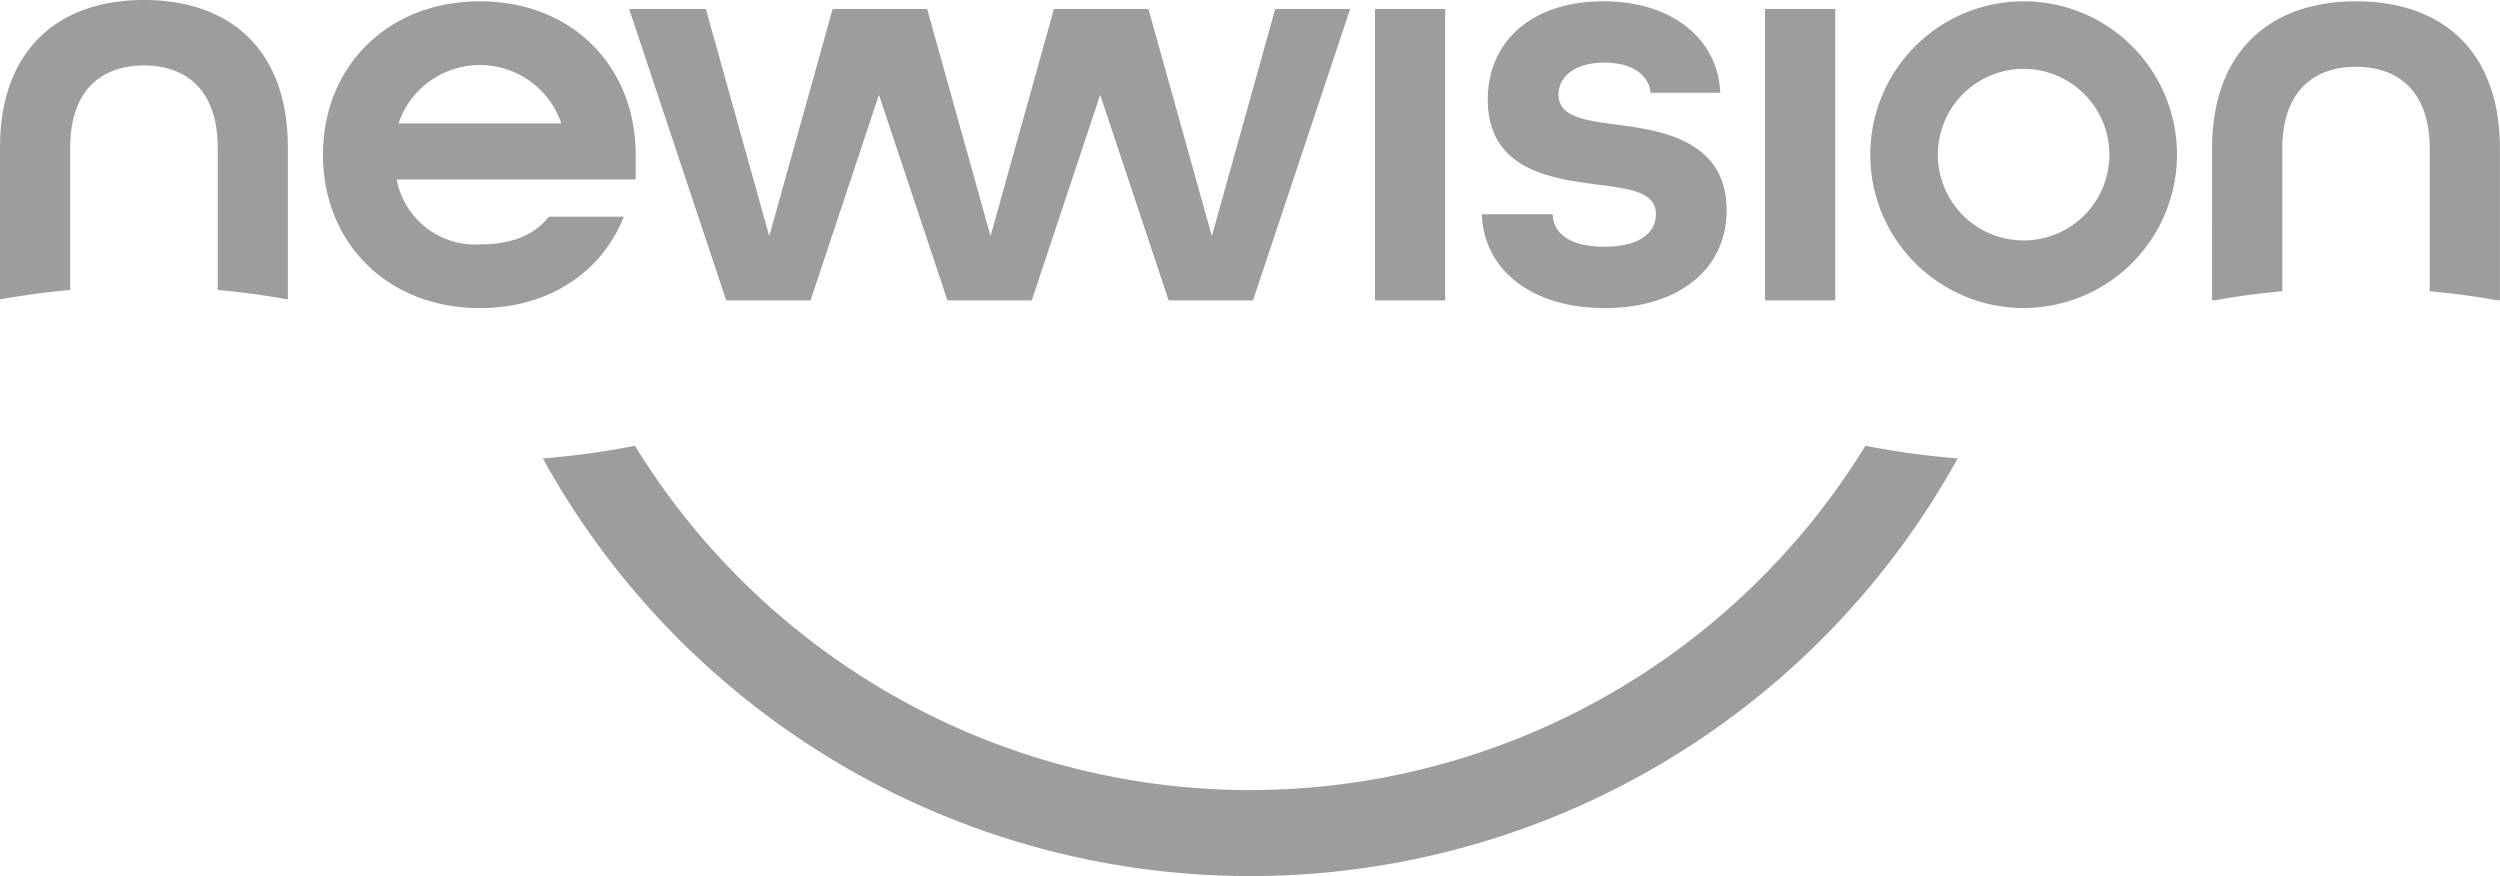 <svg xmlns="http://www.w3.org/2000/svg" width="211.653" height="74.175" viewBox="0 0 211.653 74.175">
  <g id="nv_logo_9d9d9d" data-name="nv_logo_9d9d9d" transform="translate(-685.795 -43.322)">
    <path id="Path_25066" data-name="Path 25066" d="M704.224,67.868V55.807c0-4.694-2.5-6.942-6.242-6.942s-6.242,2.248-6.242,6.942V67.868q-2.93.265-5.783.774h-.161V55.807c0-8.239,4.895-12.485,12.186-12.485s12.184,4.2,12.184,12.485V68.642H710q-2.85-.507-5.781-.774m193.061.886h.163V55.919c0-8.29-4.895-12.485-12.186-12.485s-12.186,4.244-12.186,12.485V68.754h.161q2.853-.51,5.783-.776V55.919c0-4.694,2.5-6.942,6.242-6.942s6.243,2.248,6.243,6.942V67.98q2.927.265,5.781.774m-40.164-19.6a7.262,7.262,0,1,0,7.262,7.262,7.271,7.271,0,0,0-7.262-7.262m0,20.246a12.984,12.984,0,1,1,12.986-12.984A13,13,0,0,1,857.12,69.4M800.1,44.082h-6.343l-5.366,19.229-5.368-19.229h-8l-5.368,19.229-5.366-19.229h-8l-5.368,19.229-5.366-19.229h-6.494l8.215,24.671h7.14l5.794-17.4,5.795,17.4h7.143l5.792-17.4,5.794,17.4h7.142Zm-66.783,9.689a7.276,7.276,0,0,0-13.784,0Zm-20.176,2.647c0-7.49,5.494-12.984,13.285-12.984s13.185,5.494,13.185,12.984v2.1H719.379a6.76,6.76,0,0,0,7.042,5.494c2.647,0,4.594-.751,5.844-2.348h6.343c-1.849,4.694-6.343,7.742-12.186,7.742-7.791,0-13.285-5.494-13.285-12.986M835.224,44.082h5.944V68.754h-5.944Zm-23.972,17.38h5.993c.049,1.649,1.5,2.747,4.394,2.747,3.048,0,4.346-1.248,4.346-2.747,0-1.9-2.2-2.148-4.845-2.5-3.794-.5-9.388-1.148-9.388-7.192,0-5.044,3.845-8.339,9.789-8.339,6.042,0,9.738,3.4,9.887,7.74h-5.893c-.149-1.5-1.548-2.547-3.9-2.547-2.6,0-3.894,1.25-3.894,2.7,0,1.9,2.248,2.2,4.895,2.547,3.3.45,9.339,1.1,9.339,7.241,0,4.995-4.046,8.292-10.339,8.292s-10.237-3.346-10.387-7.942M802.2,44.082h5.944V68.754H802.2Z" fill="#9d9d9d"/>
    <path id="Path_25067" data-name="Path 25067" d="M769.074,91.681a61.172,61.172,0,0,1-52.089-29.153,67.892,67.892,0,0,1-7.8,1.071,68.4,68.4,0,0,0,119.782,0,68.452,68.452,0,0,1-7.807-1.069,61.17,61.17,0,0,1-52.083,29.147" transform="translate(22.566 18.532)" fill="#9d9d9d"/>
  </g>
</svg>
